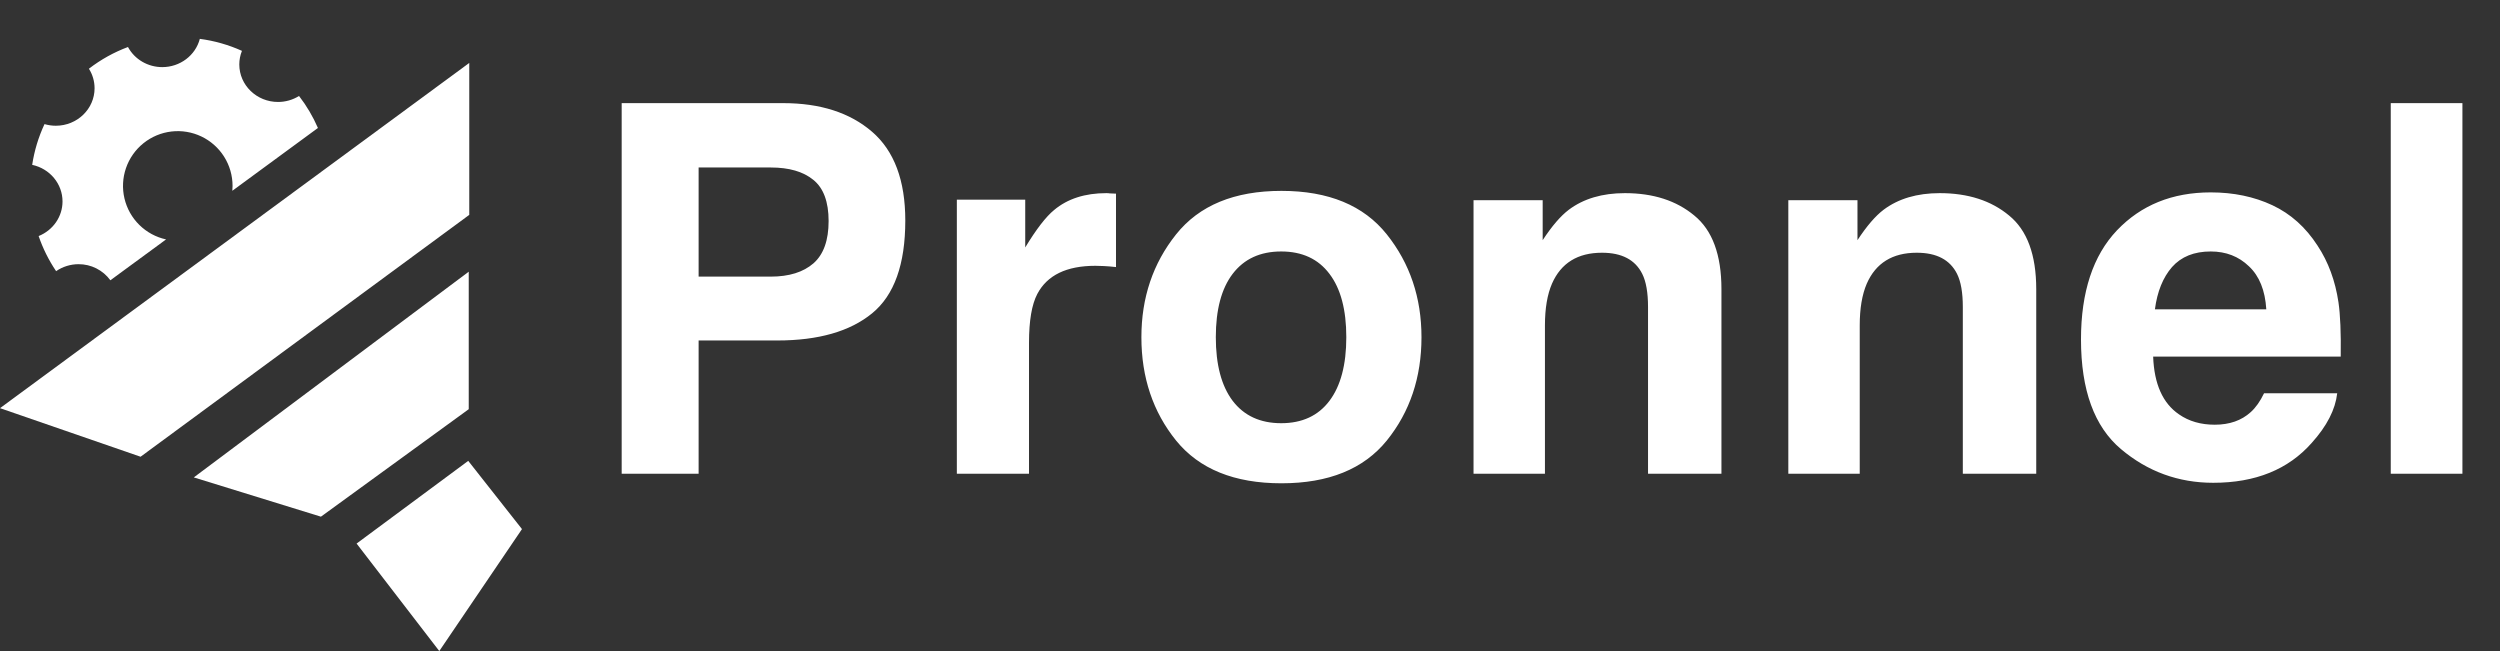 <svg width="3884" height="1012" viewBox="0 0 3884 1012" fill="none" xmlns="http://www.w3.org/2000/svg">
<rect x="0" y="0" width="3884" height="1012" fill="#333333" stroke="none"/>
<path d="M310.45 60.38C303.67 86.19 279.66 104.26 252.13 104.28C229.73 104.28 209.2 92.28 198.82 73.03C177.015 81.175 156.557 92.549 138.13 106.77C143.869 115.838 146.921 126.348 146.93 137.08C146.93 169.26 119.93 195.34 86.72 195.34C80.775 195.339 74.861 194.484 69.16 192.8C59.769 212.875 53.316 234.197 50 256.11C77.54 262.04 97.13 285.67 97.13 312.97C97.13 336.5 82.47 357.71 60.01 366.74C66.639 386.023 75.77 404.353 87.17 421.26C97.424 414.226 109.565 410.458 122 410.45C131.635 410.401 141.144 412.641 149.743 416.988C158.343 421.335 165.786 427.662 171.46 435.45L258 371.96C242.32 368.527 227.93 360.729 216.492 349.467C205.054 338.205 197.035 323.937 193.36 308.312C189.685 292.686 190.505 276.34 195.724 261.16C200.942 245.981 210.348 232.586 222.855 222.524C235.361 212.462 250.459 206.142 266.404 204.295C282.349 202.447 298.491 205.146 312.968 212.082C327.444 219.017 339.664 229.905 348.216 243.489C356.768 257.072 361.304 272.798 361.3 288.85C361.3 291.37 361.16 293.9 360.93 296.41L493.93 198.81C486.246 181.09 476.387 164.395 464.58 149.11C454.8 155.188 443.515 158.41 432 158.41C398.74 158.41 371.78 132.33 371.78 100.15C371.785 92.902 373.18 85.722 375.89 79C355.117 69.622 333.078 63.348 310.48 60.38H310.45Z" fill="white"/>
<path d="M0 634.11L729.05 97.76V333.81L218.39 709.58L0 634.11Z" fill="white"/>
<path d="M301.078 741.69L728.228 422.11V635.71L498.598 802.71L301.078 741.69Z" fill="white"/>
<path d="M554 844.47L727.44 716L810.94 822L682.48 1011.47L554 844.47Z" fill="white"/>
<path d="M1207.64 528.969H1085.38V736H965.844V160.219H1216.62C1274.44 160.219 1320.53 175.062 1354.91 204.75C1389.28 234.438 1406.47 280.401 1406.47 342.641C1406.47 410.609 1389.28 458.656 1354.91 486.781C1320.53 514.906 1271.44 528.969 1207.64 528.969ZM1263.89 409.047C1279.52 395.245 1287.33 373.37 1287.33 343.422C1287.33 313.474 1279.39 292.12 1263.5 279.359C1247.88 266.599 1225.87 260.219 1197.48 260.219H1085.38V429.75H1197.48C1225.87 429.75 1248.01 422.849 1263.89 409.047ZM1701.78 412.953C1656.99 412.953 1626.91 427.536 1611.55 456.703C1602.95 473.109 1598.66 498.37 1598.66 532.484V736H1486.55V310.219H1592.8V384.438C1609.98 356.052 1624.96 336.651 1637.72 326.234C1658.55 308.786 1685.64 300.062 1718.97 300.062C1721.05 300.062 1722.74 300.193 1724.05 300.453C1725.61 300.453 1728.86 300.583 1733.81 300.844V414.906C1726.78 414.125 1720.53 413.604 1715.06 413.344C1709.59 413.083 1705.17 412.953 1701.78 412.953ZM2154.52 364.125C2190.45 409.177 2208.42 462.432 2208.42 523.891C2208.42 586.391 2190.45 639.906 2154.52 684.438C2118.58 728.708 2064.02 750.844 1990.84 750.844C1917.67 750.844 1863.11 728.708 1827.17 684.438C1791.23 639.906 1773.27 586.391 1773.27 523.891C1773.27 462.432 1791.23 409.177 1827.17 364.125C1863.11 319.073 1917.67 296.547 1990.84 296.547C2064.02 296.547 2118.58 319.073 2154.52 364.125ZM1990.45 390.688C1957.9 390.688 1932.77 402.276 1915.06 425.453C1897.61 448.37 1888.89 481.182 1888.89 523.891C1888.89 566.599 1897.61 599.542 1915.06 622.719C1932.77 645.896 1957.9 657.484 1990.45 657.484C2023.01 657.484 2048.01 645.896 2065.45 622.719C2082.9 599.542 2091.62 566.599 2091.62 523.891C2091.62 481.182 2082.9 448.37 2065.45 425.453C2048.01 402.276 2023.01 390.688 1990.45 390.688ZM2488.89 392.641C2451.13 392.641 2425.22 408.656 2411.16 440.688C2403.86 457.615 2400.22 479.229 2400.22 505.531V736H2289.28V311H2396.7V373.109C2411.03 351.234 2424.57 335.479 2437.33 325.844C2460.24 308.656 2489.28 300.062 2524.44 300.062C2568.45 300.062 2604.39 311.651 2632.25 334.828C2660.38 357.745 2674.44 395.896 2674.44 449.281V736H2560.38V477.016C2560.38 454.62 2557.38 437.432 2551.39 425.453C2540.45 403.578 2519.62 392.641 2488.89 392.641ZM2977.95 392.641C2940.19 392.641 2914.28 408.656 2900.22 440.688C2892.93 457.615 2889.28 479.229 2889.28 505.531V736H2778.34V311H2885.77V373.109C2900.09 351.234 2913.63 335.479 2926.39 325.844C2949.31 308.656 2978.34 300.062 3013.5 300.062C3057.51 300.062 3093.45 311.651 3121.31 334.828C3149.44 357.745 3163.5 395.896 3163.5 449.281V736H3049.44V477.016C3049.44 454.62 3046.44 437.432 3040.45 425.453C3029.52 403.578 3008.68 392.641 2977.95 392.641ZM3631.08 611C3628.21 636.26 3615.06 661.911 3591.62 687.953C3555.17 729.359 3504.12 750.062 3438.5 750.062C3384.33 750.062 3336.55 732.615 3295.14 697.719C3253.73 662.823 3233.03 606.052 3233.03 527.406C3233.03 453.708 3251.65 397.198 3288.89 357.875C3326.39 318.552 3374.96 298.891 3434.59 298.891C3470.01 298.891 3501.91 305.531 3530.3 318.812C3558.68 332.094 3582.12 353.057 3600.61 381.703C3617.28 406.964 3628.08 436.26 3633.03 469.594C3635.9 489.125 3637.07 517.25 3636.55 553.969H3345.14C3346.7 596.677 3360.11 626.625 3385.38 643.812C3400.74 654.49 3419.23 659.828 3440.84 659.828C3463.76 659.828 3482.38 653.318 3496.7 640.297C3504.52 633.266 3511.42 623.5 3517.41 611H3631.08ZM3520.92 480.531C3519.1 451.104 3510.11 428.839 3493.97 413.734C3478.08 398.37 3458.29 390.688 3434.59 390.688C3408.81 390.688 3388.76 398.76 3374.44 414.906C3360.38 431.052 3351.52 452.927 3347.88 480.531H3520.92ZM3714.28 160.219H3825.61V736H3714.28V160.219Z" fill="white"/>
</svg>